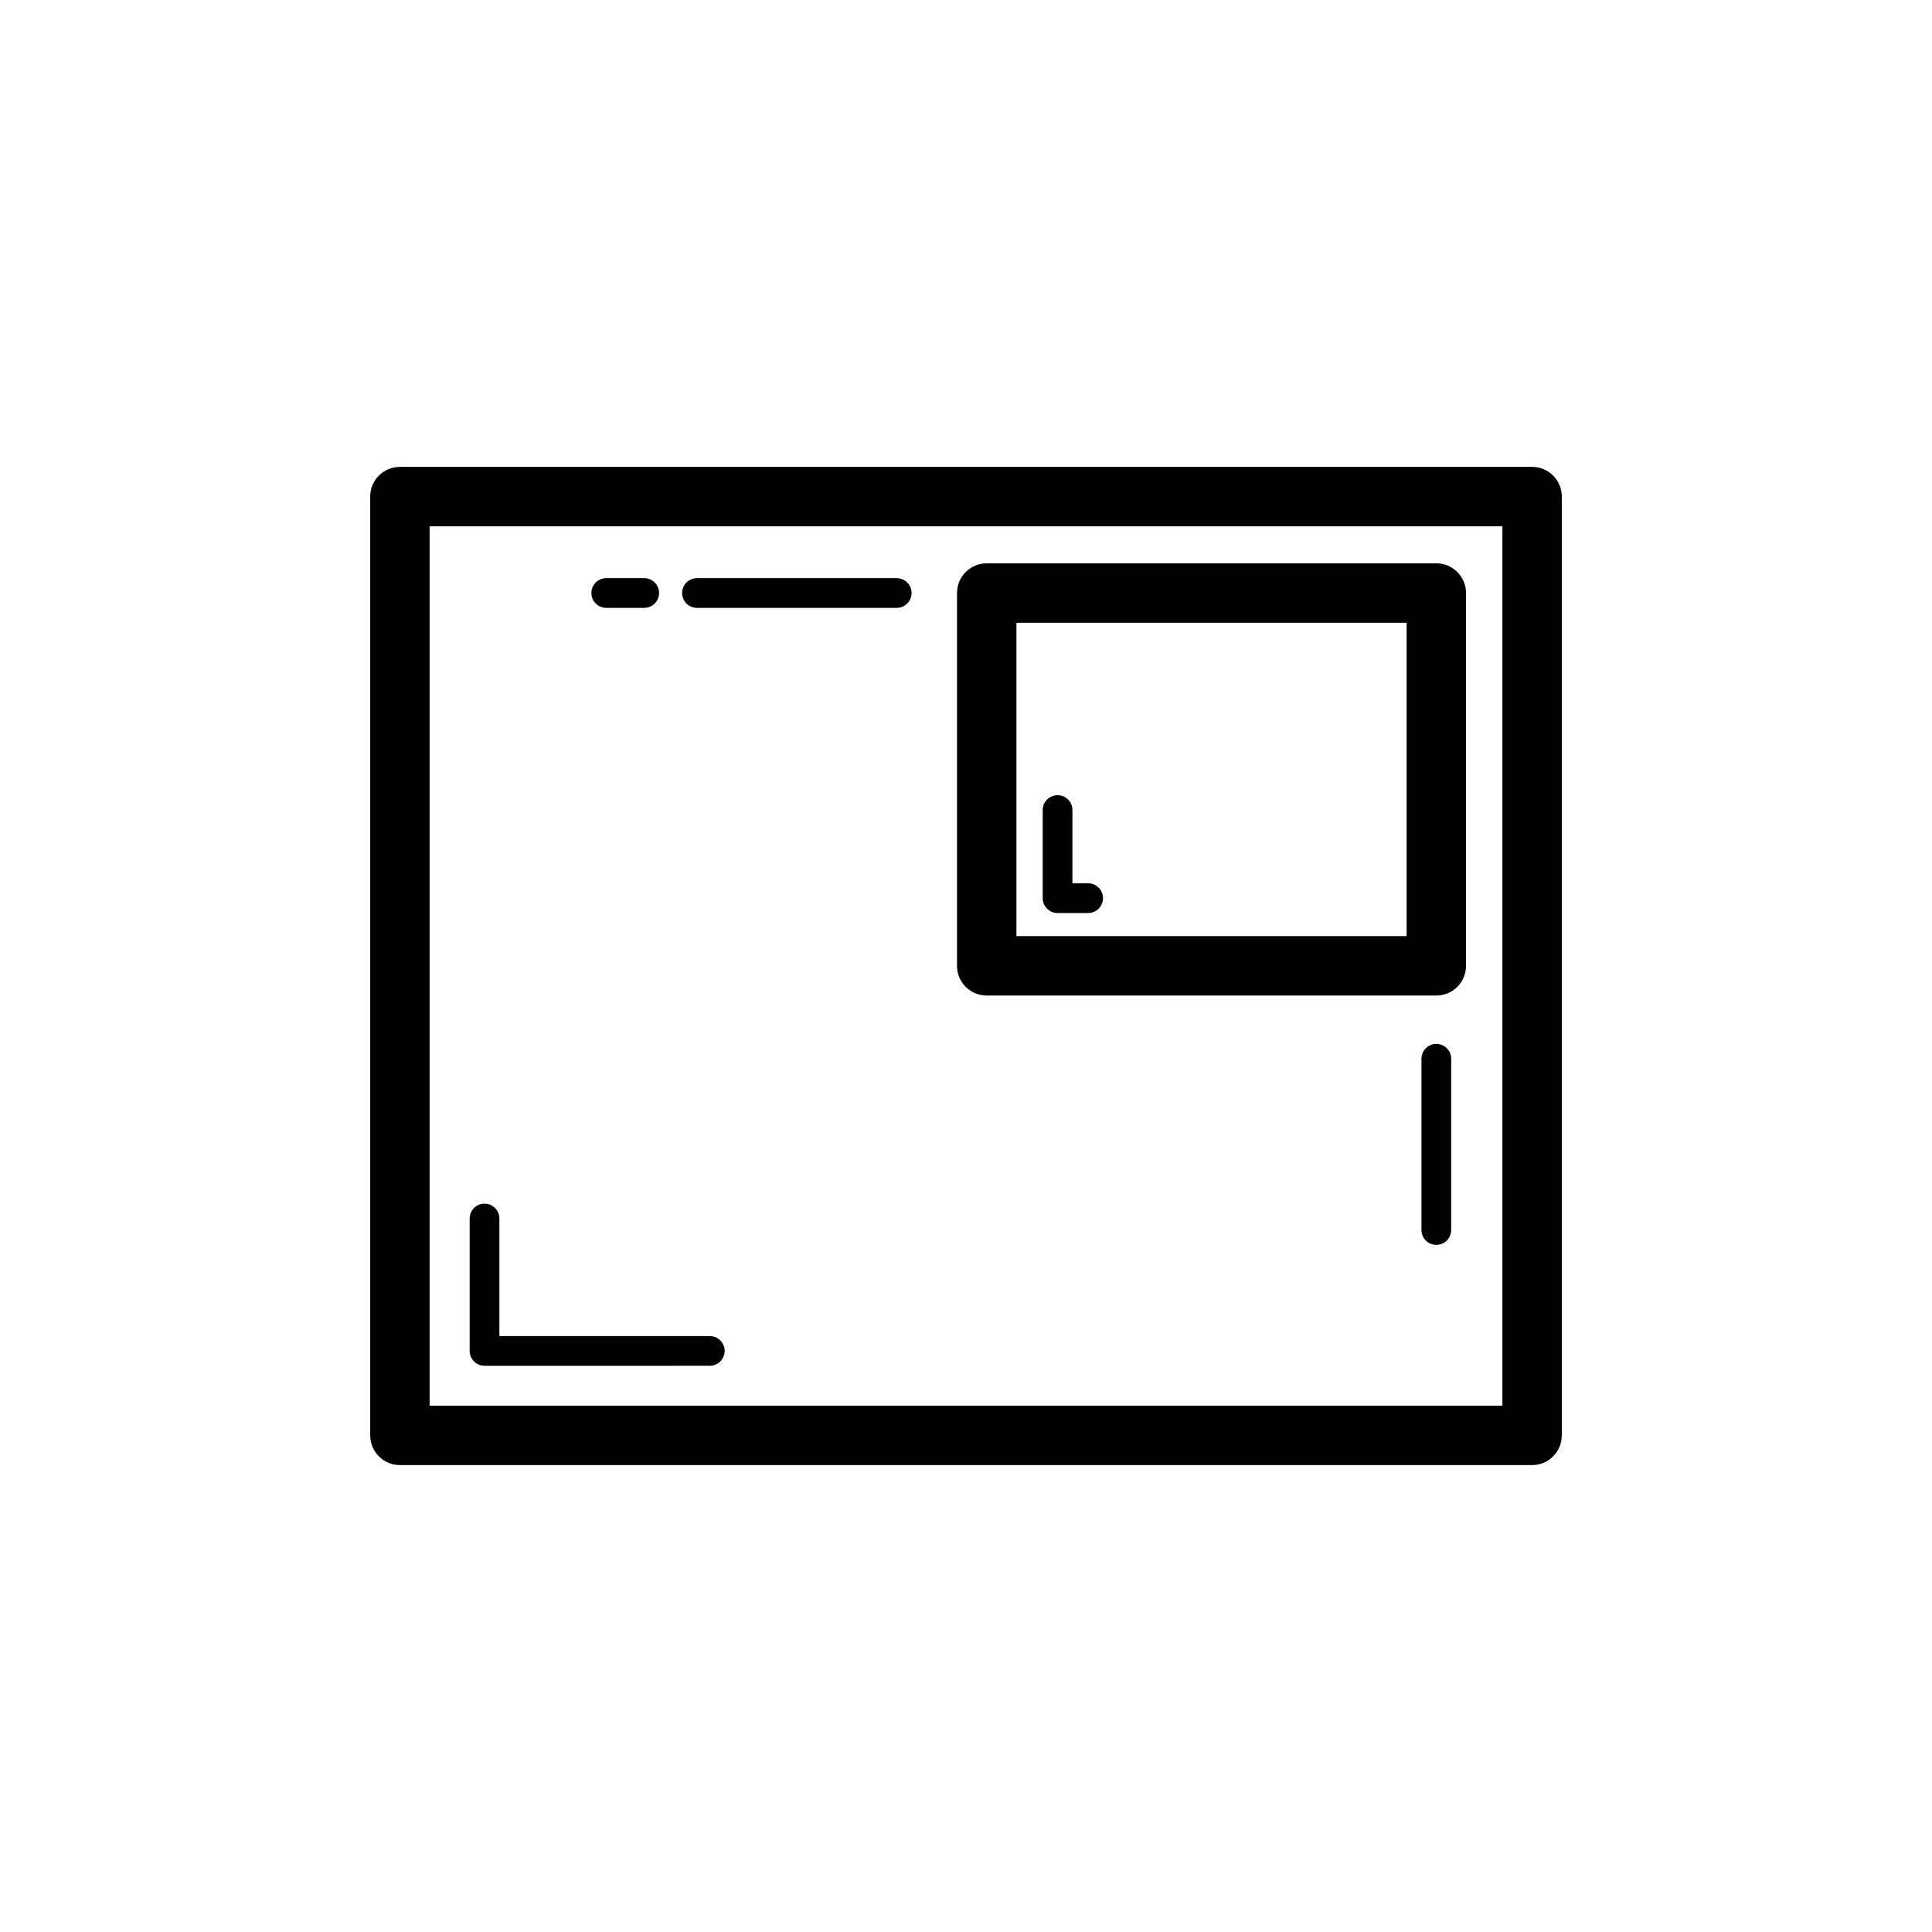 <?xml version="1.0" encoding="UTF-8"?>
<!-- Uploaded to: ICON Repo, www.svgrepo.com, Generator: ICON Repo Mixer Tools -->
<svg fill="#000000" width="800px" height="800px" version="1.1" viewBox="144 144 512 512" xmlns="http://www.w3.org/2000/svg">
 <g>
  <path d="m242.11 524.39c0 4.352 3.519 7.871 7.871 7.871h300.04c4.352 0 7.871-3.519 7.871-7.871v-248.79c0-4.352-3.519-7.871-7.871-7.871h-300.04c-4.352 0-7.871 3.519-7.871 7.871zm15.742-240.91h284.3v233.04h-284.3z"/>
  <path d="m524.64 293.29h-119.15c-4.352 0-7.871 3.519-7.871 7.871v98.793c0 4.352 3.519 7.871 7.871 7.871h119.15c4.352 0 7.871-3.519 7.871-7.871v-98.789c0-4.352-3.519-7.875-7.871-7.875zm-7.871 98.793h-103.41v-83.047h103.41z"/>
  <path d="m381.64 297.22h-52.938c-2.176 0-3.938 1.762-3.938 3.938 0 2.176 1.762 3.938 3.938 3.938h52.938c2.176 0 3.938-1.762 3.938-3.938 0-2.176-1.762-3.938-3.938-3.938z"/>
  <path d="m304.66 305.09h10.062c2.176 0 3.938-1.762 3.938-3.938s-1.762-3.938-3.938-3.938h-10.062c-2.176 0-3.938 1.762-3.938 3.938 0.004 2.18 1.762 3.938 3.938 3.938z"/>
  <path d="m524.64 420.65c-2.176 0-3.938 1.762-3.938 3.938v45.379c0 2.176 1.762 3.938 3.938 3.938s3.938-1.762 3.938-3.938v-45.379c0-2.176-1.762-3.938-3.938-3.938z"/>
  <path d="m424.27 385.96h8.094c2.176 0 3.938-1.762 3.938-3.938 0-2.176-1.762-3.938-3.938-3.938h-4.16v-19.418c0-2.176-1.762-3.938-3.938-3.938s-3.938 1.762-3.938 3.938v23.355c0.004 2.176 1.766 3.938 3.941 3.938z"/>
  <path d="m332.1 498.07h-55.758v-31.156c0-2.176-1.762-3.938-3.938-3.938s-3.938 1.762-3.938 3.938v35.094c0 2.176 1.762 3.938 3.938 3.938l59.695-0.004c2.176 0 3.938-1.762 3.938-3.938 0-2.172-1.762-3.934-3.938-3.934z"/>
 </g>
</svg>